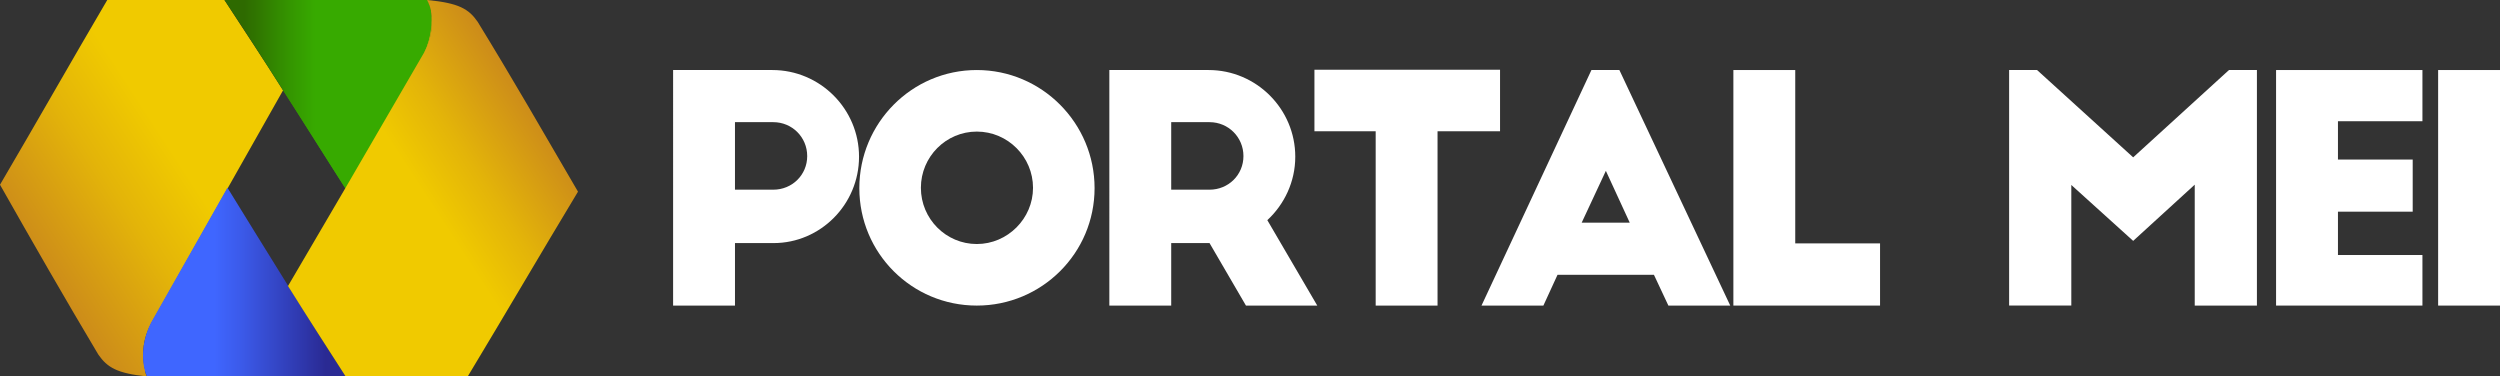 <?xml version="1.0" encoding="UTF-8"?><svg id="Layer_2" xmlns="http://www.w3.org/2000/svg" xmlns:xlink="http://www.w3.org/1999/xlink" viewBox="0 0 1931.23 290.76"><rect x="0" y="0" width="1931.23" height="290.76" fill="#333333" stroke="none"/><defs><style>.cls-1 {
        fill: url(#linear-gradient-8);
      }

      .cls-2 {
        fill: url(#linear-gradient-7);
      }

      .cls-3 {
        fill: url(#linear-gradient-5);
      }

      .cls-4 {
        fill: url(#linear-gradient-6);
      }

      .cls-5 {
        fill: url(#linear-gradient-4);
      }

      .cls-6 {
        fill: url(#linear-gradient-3);
      }

      .cls-7 {
        fill: url(#linear-gradient-2);
      }

      .cls-8 {
        fill: url(#linear-gradient);
      }

      .cls-9 {
        fill: #fff;
      }</style><linearGradient id="linear-gradient" x1="897.09" y1="-6808.29" x2="641.3" y2="-6642.17" gradientTransform="translate(920.42 -6614.29) rotate(-180)" gradientUnits="userSpaceOnUse"><stop offset="0" stop-color="#cc8b1a"/><stop offset=".26" stop-color="#e3b409"/><stop offset=".44" stop-color="#f0ca00"/></linearGradient><linearGradient id="linear-gradient-2" x1="174.6" y1="821.87" x2="334.85" y2="821.87" gradientTransform="translate(0 -748.99)" gradientUnits="userSpaceOnUse"><stop offset=".09" stop-color="#2e6a00"/><stop offset=".3" stop-color="#349400"/><stop offset=".43" stop-color="#37aa00"/></linearGradient><linearGradient id="linear-gradient-3" x1="174.6" x2="334.75" xlink:href="#linear-gradient-2"/><linearGradient id="linear-gradient-4" x1="353.91" y1="742.04" x2="95.23" y2="910.03" gradientTransform="translate(0 -748.99)" xlink:href="#linear-gradient"/><linearGradient id="linear-gradient-5" x1="174.6" y1="755.9" x2="334.75" y2="755.9" xlink:href="#linear-gradient-2"/><linearGradient id="linear-gradient-6" x1="361.81" y1="754.21" x2="103.13" y2="922.2" gradientTransform="translate(0 -748.99)" xlink:href="#linear-gradient"/><linearGradient id="linear-gradient-7" x1="654.58" y1="-6832.17" x2="811.09" y2="-6832.17" gradientTransform="translate(920.42 -6614.29) rotate(-180)" gradientUnits="userSpaceOnUse"><stop offset=".09" stop-color="#2a2a93"/><stop offset=".22" stop-color="#2f39af"/><stop offset=".5" stop-color="#3b59e8"/><stop offset=".64" stop-color="#3f66ff"/></linearGradient><linearGradient id="linear-gradient-8" x1="420.77" y1="845.57" x2="216.31" y2="978.35" gradientTransform="translate(0 -748.99)" xlink:href="#linear-gradient"/></defs><g id="Geovip"><g><path class="cls-8" d="M82.86,0C54.47,48.33,28.39,94.36,0,142.7c26.08,46.03,49.87,87.46,75.95,131.19,6.9,9.97,14.58,14.58,37.59,16.88-.77-1.53-1.53-3.07-1.53-5.37h0c0-.77-.77-2.3-.77-3.07v-.77c-1.53-8.44-.77-19.95,5.37-31.45l59.07-104.34,42.96-75.95C203.3,45.26,187.19,21.48,173.38,0c-30.69,0-60.61,0-90.53,0Z"/><g><path class="cls-7" d="M329.89,0h-156.51c29.15,43.73,64.44,99.73,93.6,145.77l60.61-104.34c9.21-17.65,6.14-35.29,2.3-41.43Z"/><path class="cls-6" d="M329.89,0h-71.35l-39.89,69.81c16.88,26.08,32.99,52.17,48.33,75.95l60.61-104.34c9.21-17.65,6.14-35.29,2.3-41.43Z"/><path class="cls-5" d="M332.19,5.37c0,.77.77,2.3.77,3.07,0-.77-.77-1.53-.77-3.07Z"/><path class="cls-3" d="M332.19,5.37c0,.77.77,2.3.77,3.07,0-.77-.77-1.53-.77-3.07Z"/><path class="cls-4" d="M327.59,41.43c6.14-11.51,6.9-23.02,5.37-31.45.77,6.9.77,17.65-5.37,31.45Z"/><path class="cls-2" d="M113.54,290.76h153.44c-28.39-43.73-62.91-99.73-91.29-145.77l-59.07,104.34c-9.21,18.41-6.14,35.29-3.07,41.43Z"/><path class="cls-1" d="M369.02,16.88c-6.9-9.97-14.58-14.58-39.13-16.88.77,1.53,1.53,3.07,2.3,5.37h0c0,.77.77,2.3.77,3.07v.77c1.53,8.44.77,19.95-5.37,31.45l-60.61,104.34-44.5,75.95c15.34,24.55,30.69,48.33,44.5,69.81-29.15,0,28.39,0,0,0h94.36c29.15-48.33,56-94.36,85.16-142.7-26.85-46.03-50.63-87.46-77.49-131.19Z"/></g></g><g><path class="cls-9" d="M519.97,54.1h76.67c36.88,0,66.96,30.08,66.96,66.96s-29.84,66.72-65.99,66.72h-29.84v48.28h-47.8V54.1ZM567.76,146.53h29.6c14.56,0,26.2-11.4,26.2-25.96s-11.65-26.2-26.2-26.2h-29.6v52.16Z"/><path class="cls-9" d="M754.57,54.1c50.22,0,90.98,41,90.98,91.22s-40.76,90.74-90.98,90.74-90.74-40.52-90.74-90.74,40.52-91.22,90.74-91.22ZM754.57,101.65c-23.78,0-43.19,19.41-43.19,43.43s19.41,43.43,43.19,43.43,43.43-19.65,43.43-43.43-19.41-43.43-43.43-43.43Z"/><path class="cls-9" d="M962.49,236.06l-28.14-48.28h-29.6v48.28h-47.79V54.1h76.67c36.88,0,66.96,30.08,66.96,66.96,0,19.41-8.49,36.88-21.59,49.01l38.58,65.99h-55.07ZM904.75,146.53h29.6c14.56,0,26.2-11.4,26.2-25.96s-11.65-26.2-26.2-26.2h-29.6v52.16Z"/><path class="cls-9" d="M1015.38,53.86h143.39v47.55h-48.28v134.65h-47.79V101.41h-47.31v-47.55Z"/><path class="cls-9" d="M1144.45,236.06l84.92-181.96h21.59l85.64,181.96h-47.79l-11.16-23.78h-74.48l-10.92,23.78h-47.8ZM1221.84,172.01h37.12l-18.44-40.03-18.68,40.03Z"/><path class="cls-9" d="M1339.02,54.1h47.79v133.92h65.51v48.04h-113.3V54.1Z"/><path class="cls-9" d="M1647.86,121.55l74-67.45h21.59v181.96h-48.04v-93.41l-47.55,43.43-47.79-43.19v93.16h-48.04V54.1h21.59l74.24,67.45Z"/><path class="cls-9" d="M1758.25,54.1h113.06v39.55h-65.26v29.6h57.74v40.27h-57.74v33.48h65.26v39.06h-113.06V54.1Z"/><path class="cls-9" d="M1883.44,54.1h47.79v181.96h-47.79V54.1Z"/></g></g></svg>